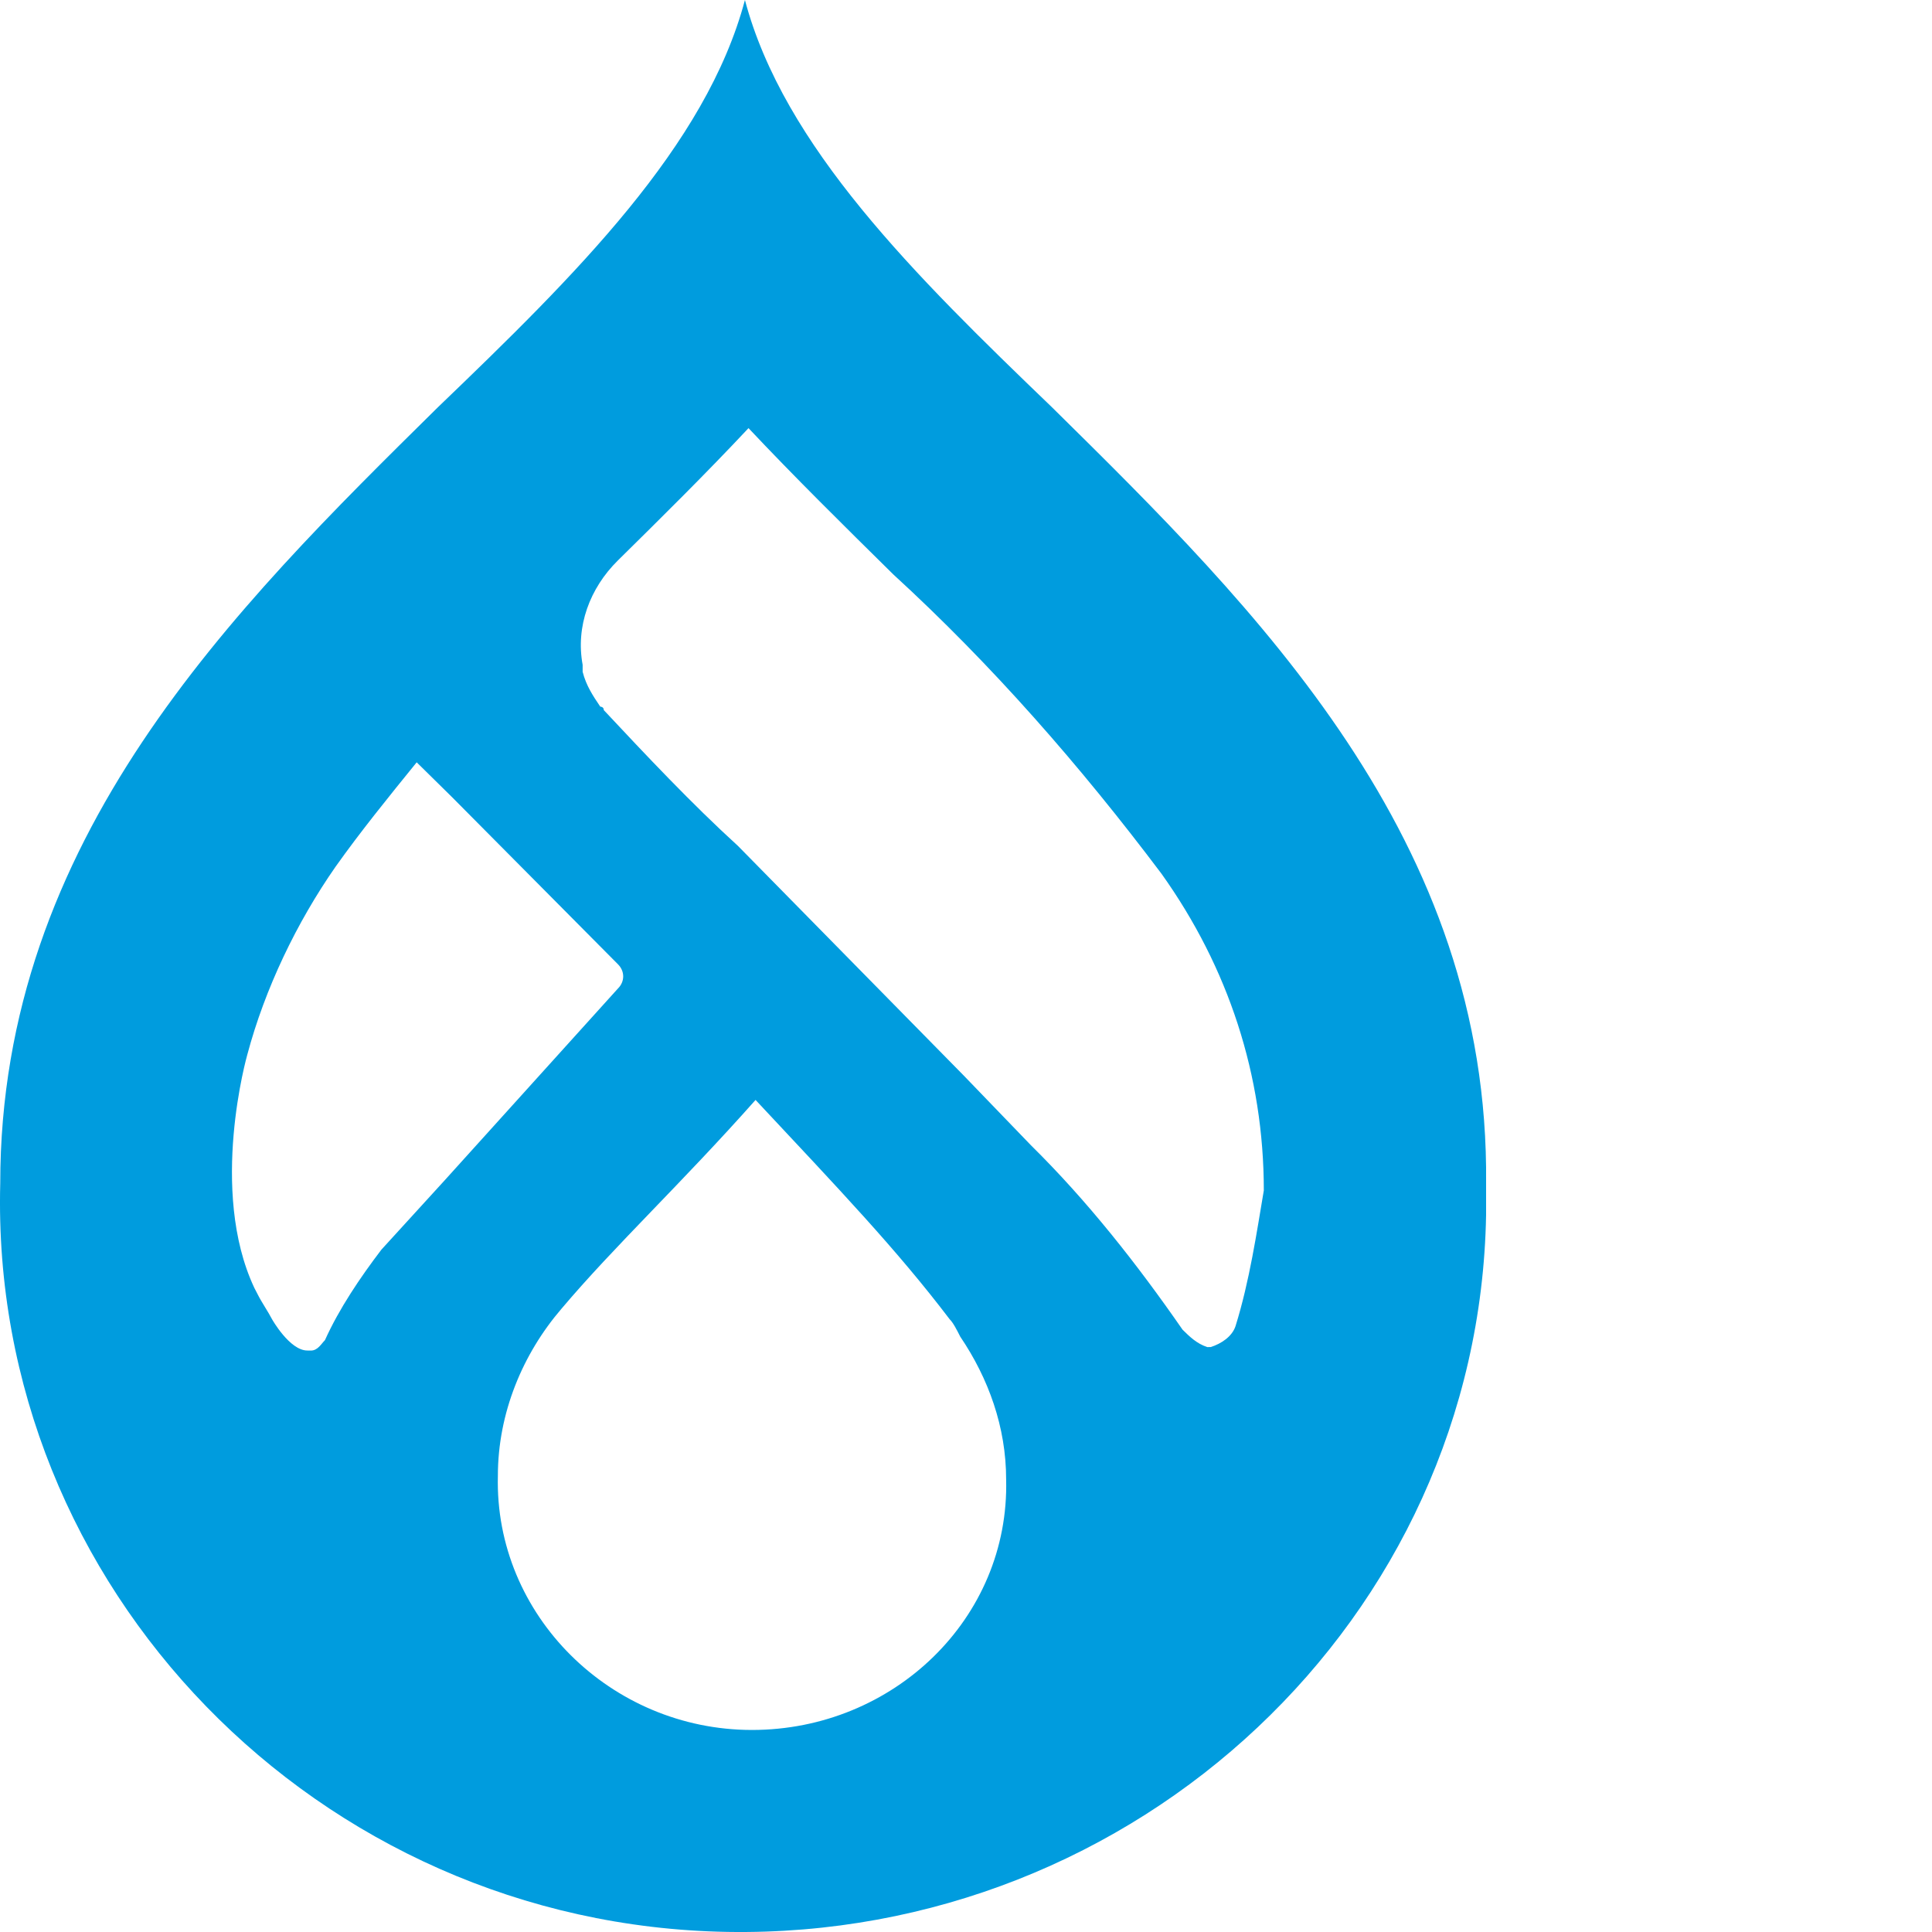 <?xml version="1.0" encoding="UTF-8"?> <svg xmlns="http://www.w3.org/2000/svg" width="40" height="40" viewBox="0 0 40 40" fill="none"><g clip-path="url(#clip0_140_530)"><path d="M21.78 8.432C18.931 5.693 16.227 3.027 15.423 0C14.619 3.027 11.916 5.694 9.066 8.432C4.828 12.612 0.005 17.368 0.005 24.503C-0.214 32.863 6.582 39.853 15.058 39.998C23.534 40.142 30.622 33.512 30.768 25.152V24.503C30.841 17.368 26.019 12.612 21.78 8.432ZM7.897 25.872C7.458 26.448 7.02 27.097 6.728 27.746C6.654 27.818 6.581 27.962 6.436 27.962L6.363 27.961C5.997 27.961 5.632 27.313 5.632 27.313C5.558 27.168 5.412 26.953 5.34 26.808L5.266 26.665C4.316 24.646 5.12 21.836 5.12 21.836C5.485 20.467 6.143 19.098 6.947 17.945C7.458 17.224 8.043 16.503 8.627 15.783L9.358 16.503L12.793 19.963C12.939 20.107 12.939 20.323 12.793 20.467L9.212 24.431L7.897 25.872ZM15.569 35.817C12.647 35.817 10.235 33.439 10.308 30.556C10.308 29.259 10.819 28.034 11.624 27.097C12.72 25.799 14.108 24.503 15.643 22.773C17.396 24.647 18.566 25.872 19.662 27.314C19.735 27.386 19.808 27.53 19.881 27.674C20.466 28.538 20.831 29.548 20.831 30.629C20.904 33.511 18.493 35.817 15.569 35.817ZM25.58 27.457C25.507 27.674 25.288 27.817 25.069 27.889L24.996 27.89C24.776 27.818 24.631 27.674 24.484 27.53C23.535 26.161 22.512 24.863 21.343 23.71L19.954 22.269L15.278 17.513C14.328 16.648 13.378 15.639 12.501 14.702C12.501 14.63 12.428 14.63 12.428 14.63C12.282 14.414 12.136 14.198 12.063 13.909V13.765C11.916 12.972 12.209 12.179 12.793 11.603C13.67 10.738 14.62 9.801 15.497 8.864C16.447 9.873 17.47 10.882 18.493 11.891C20.539 13.765 22.366 15.855 24.047 18.089C25.435 20.034 26.166 22.269 26.166 24.647C26.019 25.512 25.872 26.52 25.58 27.457Z" fill="#009CDE"></path></g><defs><clipPath id="clip0_140_530"><rect width="40" height="40" fill="white"></rect></clipPath></defs></svg> 